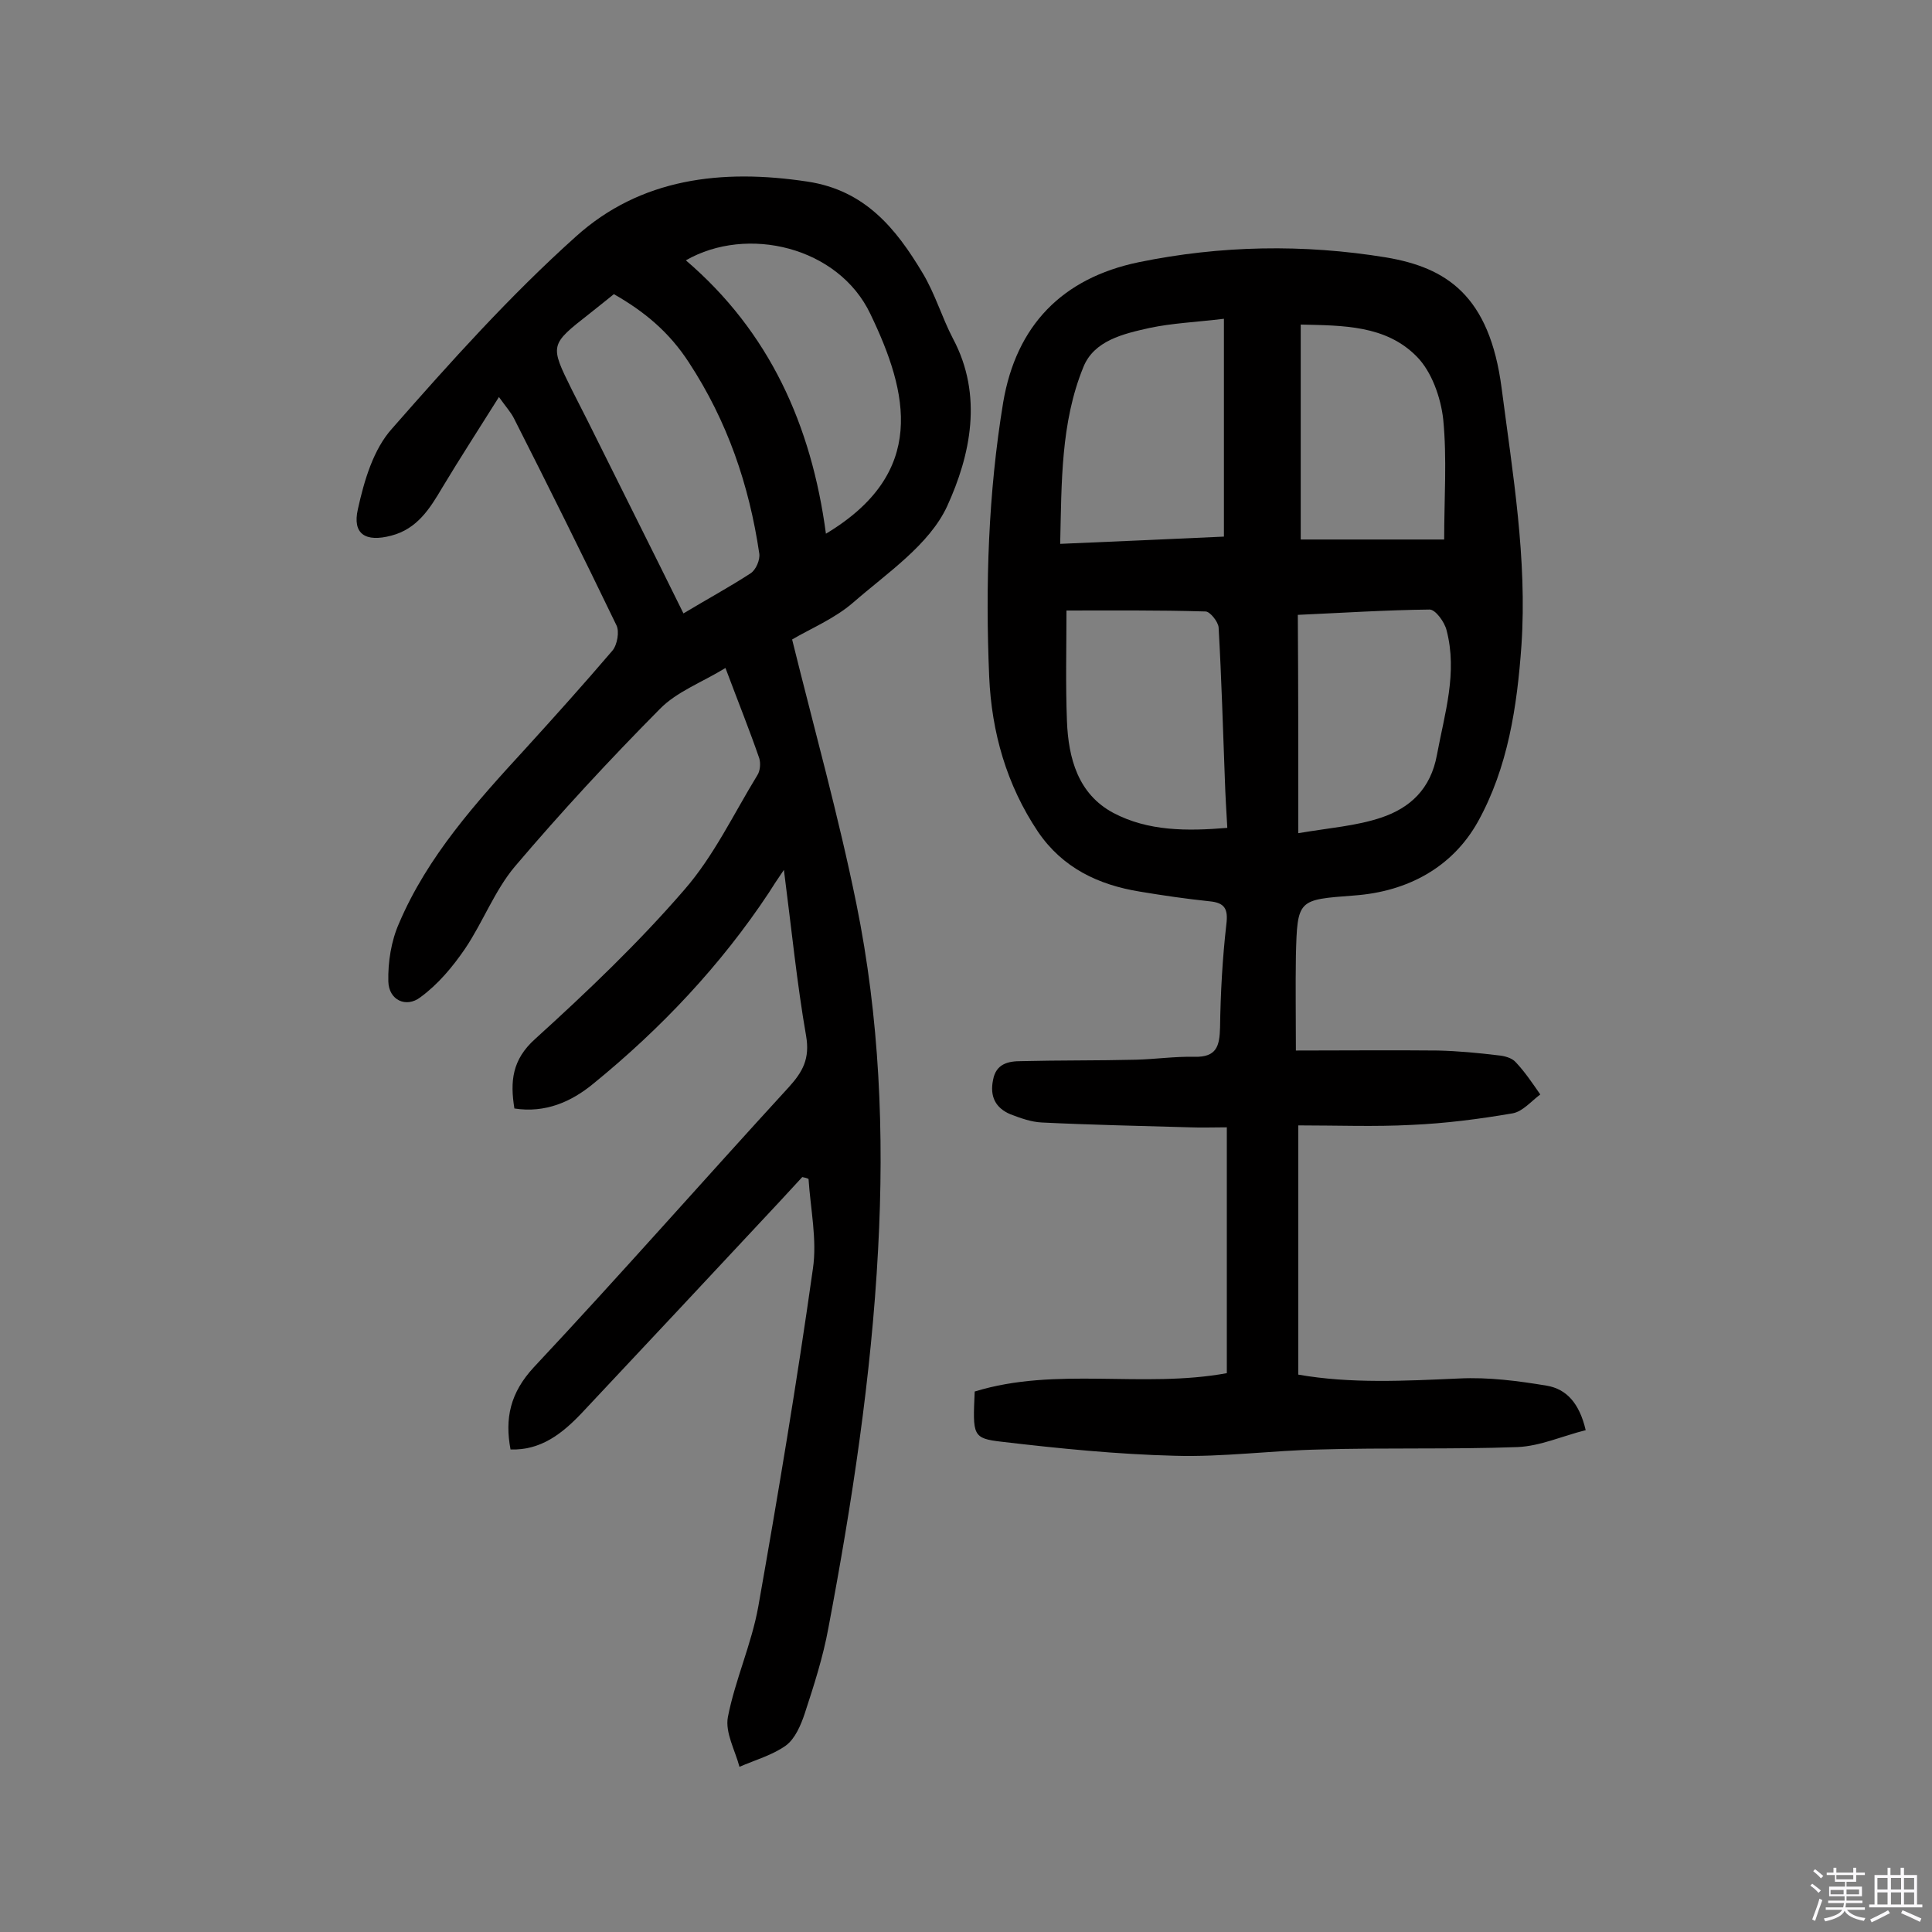 <svg enable-background="new 0 0 400 400" viewBox="0 0 400 400" xmlns="http://www.w3.org/2000/svg"><rect x="0" y="0" width="400" height="400" fill="#808080" stroke="none"/><path d="m374.8 390.4.4-.4c.7.5 1.3 1 1.8 1.4l-.5.5c-.5-.6-1.1-1.1-1.7-1.5zm1 7.3-.6-.3c.5-1.4 1.1-2.8 1.5-4.3.2.1.4.2.6.3-.5 1.3-1 2.8-1.5 4.3zm-.4-10.3.4-.4c.4.3 1 .8 1.7 1.4l-.5.5c-.4-.5-1-1-1.6-1.5zm2.5.3h1.7v-1h.6v1h3.5v-1h.6v1h1.8v.5h-1.8v1.4h-2v1h3.2v2h-3.2v.9h3.3v.5h-3.4c0 .3-.1.6-.1.9h4v.5h-3.7c.7.9 1.9 1.5 3.8 1.7-.1.2-.2.4-.3.6-2.1-.4-3.5-1.1-4-2.1-.4 1-1.8 1.7-4 2.2-.1-.2-.2-.4-.3-.6 2.1-.4 3.4-1 3.8-1.8h-3.4v-.5h3.6c.1-.3.1-.6.2-.9h-3.3v-.5h3.4c0-.3 0-.6 0-.9h-3.2v-2h3.3v-1h-2.1v-1.4h-1.7v-.5zm1.1 3.5v1h2.7c0-.3 0-.4 0-.4 0-.1 0-.2 0-.2 0-.1 0-.2 0-.3h-2.7zm1.2-3v.9h3.5v-.9zm4.7 3h-2.6v.6.4h2.6z" fill="#fbfafc"/><path d="m393.6 386.7h.6v1.5h2.7v6.1h1.1v.6h-11v-.6h1.1v-6.1h2.7v-1.5h.6v1.5h2.1v-1.5zm-2.7 8.8.4.6c-1.2.6-2.5 1.3-3.8 1.9-.1-.2-.2-.4-.3-.6 1.2-.6 2.5-1.2 3.7-1.9zm-2.2-6.7v2.4h2.1v-2.4zm0 3v2.5h2.1v-2.5zm2.8-3v2.4h2.1v-2.4zm0 3v2.5h2.1v-2.5zm6 6.1c-1.4-.7-2.7-1.3-3.9-1.8l.3-.6c1.5.6 2.7 1.2 3.9 1.7zm-1.2-9.1h-2.1v2.4h2.1zm-2.1 3v2.5h2.1v-2.5z" fill="#fbfafc"/><g fill="#010000"><path d="m268.3 217.5c10 0 19.7-.1 29.4 0 4.2.1 8.4.5 12.5 1 1.2.1 2.8.5 3.6 1.4 1.9 2 3.5 4.4 5.1 6.7-1.9 1.4-3.6 3.5-5.7 3.9-7 1.2-14 2.1-21 2.4-7.6.4-15.2.1-23.4.1v51.6c10.8 1.9 22 1.3 33.3.8 6.1-.3 12.2.5 18.2 1.5 4 .7 6.7 3.6 8 9.2-4.8 1.2-9.4 3.3-14.1 3.5-13.6.5-27.3.1-40.9.5-10 .2-20.1 1.6-30.1 1.3-11.9-.3-23.9-1.5-35.8-2.9-6.1-.7-6-1.3-5.6-10.4 16.9-5.2 34.7-.6 52.2-3.8 0-16.5 0-33.3 0-50.9-2.7 0-5.2.1-7.7 0-10.2-.3-20.4-.5-30.6-1-2.2-.1-4.4-.9-6.5-1.7-3.1-1.3-4.3-3.7-3.6-7.1.6-3.4 3.2-3.9 5.8-3.9 7.9-.2 15.8-.1 23.8-.3 4-.1 8.1-.7 12.1-.6 4.6.1 5.2-2.2 5.3-6.1.1-7.1.5-14.3 1.3-21.3.4-3.2-.3-4.5-3.5-4.8-4.8-.5-9.6-1.2-14.4-2-8.6-1.4-16-4.9-21.1-12.4-6.5-9.7-9.6-20.6-10.1-32.1-.8-19-.2-38 2.9-56.8 2.7-15.9 12.2-25.7 28-29 17-3.5 34.2-3.8 51.3-1 12.4 2.1 21.4 7.8 23.9 27.1 2.3 17.7 5.3 35.3 4.1 53.2-.9 12.7-2.8 25.3-9 36.5-5.3 9.5-14.6 14.5-25.6 15.3-11.7.9-11.8.7-12.1 12.5-.1 6.4 0 12.7 0 19.6zm-14.9-151.5c-5.8.7-10.7.9-15.4 1.9-5.4 1.2-11.5 2.6-13.7 8.1-4.7 11.5-4.5 23.9-4.8 36.6 11.8-.5 22.9-1 33.9-1.5 0-15.1 0-29.7 0-45.1zm-32.6 60.4c0 7.7-.2 15.3.1 22.9.3 7.7 2.3 15.1 9.6 19 7.2 3.8 15.2 3.8 23.6 3.1-.2-3.5-.4-6.7-.5-9.9-.4-10.5-.7-21.1-1.3-31.6-.1-1.2-1.8-3.3-2.7-3.3-9.9-.3-19.8-.2-28.8-.2zm48 46.1c6.5-1.1 12-1.5 17.1-3.2 6-2 10.3-5.9 11.6-13 1.6-8.6 4.3-17 2-25.8-.4-1.7-2.3-4.3-3.5-4.3-9.2.1-18.3.7-27.3 1.1.1 15 .1 29.4.1 45.2zm.5-60.8h29.7c0-8.5.6-16.8-.2-24.9-.5-4.5-2.4-9.9-5.5-13-6.4-6.5-15.3-6.4-24-6.6z"/><path d="m166.1 243.7c-1.6 1.7-3.2 3.5-4.8 5.2-13.6 14.6-27.3 29.2-40.9 43.7-4 4.2-8.4 7.7-14.7 7.5-1.2-6.4-.1-11.7 4.8-17 17.9-19.1 35.1-38.7 52.8-58 2.9-3.2 4.4-5.9 3.6-10.6-1.9-10.9-3-22-4.6-34.4-1.5 2.2-2.3 3.4-3.1 4.7-10 15.1-22.4 28.2-36.4 39.6-4.5 3.7-9.9 6.1-16.3 5.1-.9-5.6-.5-10.1 4.3-14.4 10.8-9.8 21.4-19.9 30.9-30.9 6.1-7 10.2-15.7 15.1-23.7.6-.9.7-2.5.4-3.5-2-5.8-4.3-11.5-7-18.7-4.9 3-10.1 4.9-13.6 8.5-10.4 10.5-20.4 21.3-30 32.6-4.2 5-6.6 11.5-10.3 17-2.6 3.8-5.6 7.4-9.3 10.1-2.9 2.2-6.5.6-6.6-3.3-.1-4 .6-8.4 2.2-12 5.9-13.9 16-25.1 26.1-36.1 6.1-6.7 12.2-13.5 18.1-20.4 1-1.2 1.5-4 .8-5.3-6.9-14.3-14-28.6-21.2-42.8-.6-1.2-1.6-2.3-3.1-4.4-4.2 6.7-8.1 12.7-11.7 18.7-2.6 4.4-5.2 8.6-10.6 10-5.3 1.4-8.1-.3-6.9-5.5 1.3-5.9 3.2-12.4 7.1-16.7 12.1-13.8 24.4-27.5 38-39.7 13.4-12.1 30.2-14.1 48-11.4 11.9 1.8 18.3 9.7 23.8 18.9 2.6 4.3 4 9.2 6.3 13.6 6.3 11.8 3.6 24.2-1.2 34.7-3.7 8-12.4 13.8-19.4 19.9-3.9 3.4-9 5.5-12.7 7.7 4.6 18.6 9.6 36.5 13.3 54.7 4.8 23.6 5.8 47.5 4.5 71.6-1.4 26.4-5.4 52.5-10.3 78.4-1.1 6-3 11.9-4.9 17.7-.8 2.4-2 5.2-3.9 6.6-2.8 2-6.4 3-9.6 4.4-.9-3.4-3-7.1-2.4-10.3 1.5-7.7 4.9-15.1 6.3-22.9 4.1-23.2 8-46.5 11.3-69.9.9-6-.5-12.4-.9-18.6-.3-.2-.8-.3-1.3-.4zm-24.6-116.7c5-3 9.6-5.5 13.9-8.3 1.1-.7 2-2.8 1.8-4.1-2.1-14.2-6.6-27.4-14.6-39.6-4.1-6.3-9.2-10.5-15.5-14.1-1.7 1.4-3.4 2.7-5 4-8.3 6.5-8.3 6.5-3.7 15.8 1.1 2.2 2.2 4.3 3.3 6.5 6.5 13.1 13.1 26.2 19.8 39.8zm29.5-16.5c21-12.6 17.1-29.1 9.2-45.5-6.6-13.9-25.5-18.4-38.2-11.1 17.3 14.8 26 34.1 29 56.6z"/></g></svg>